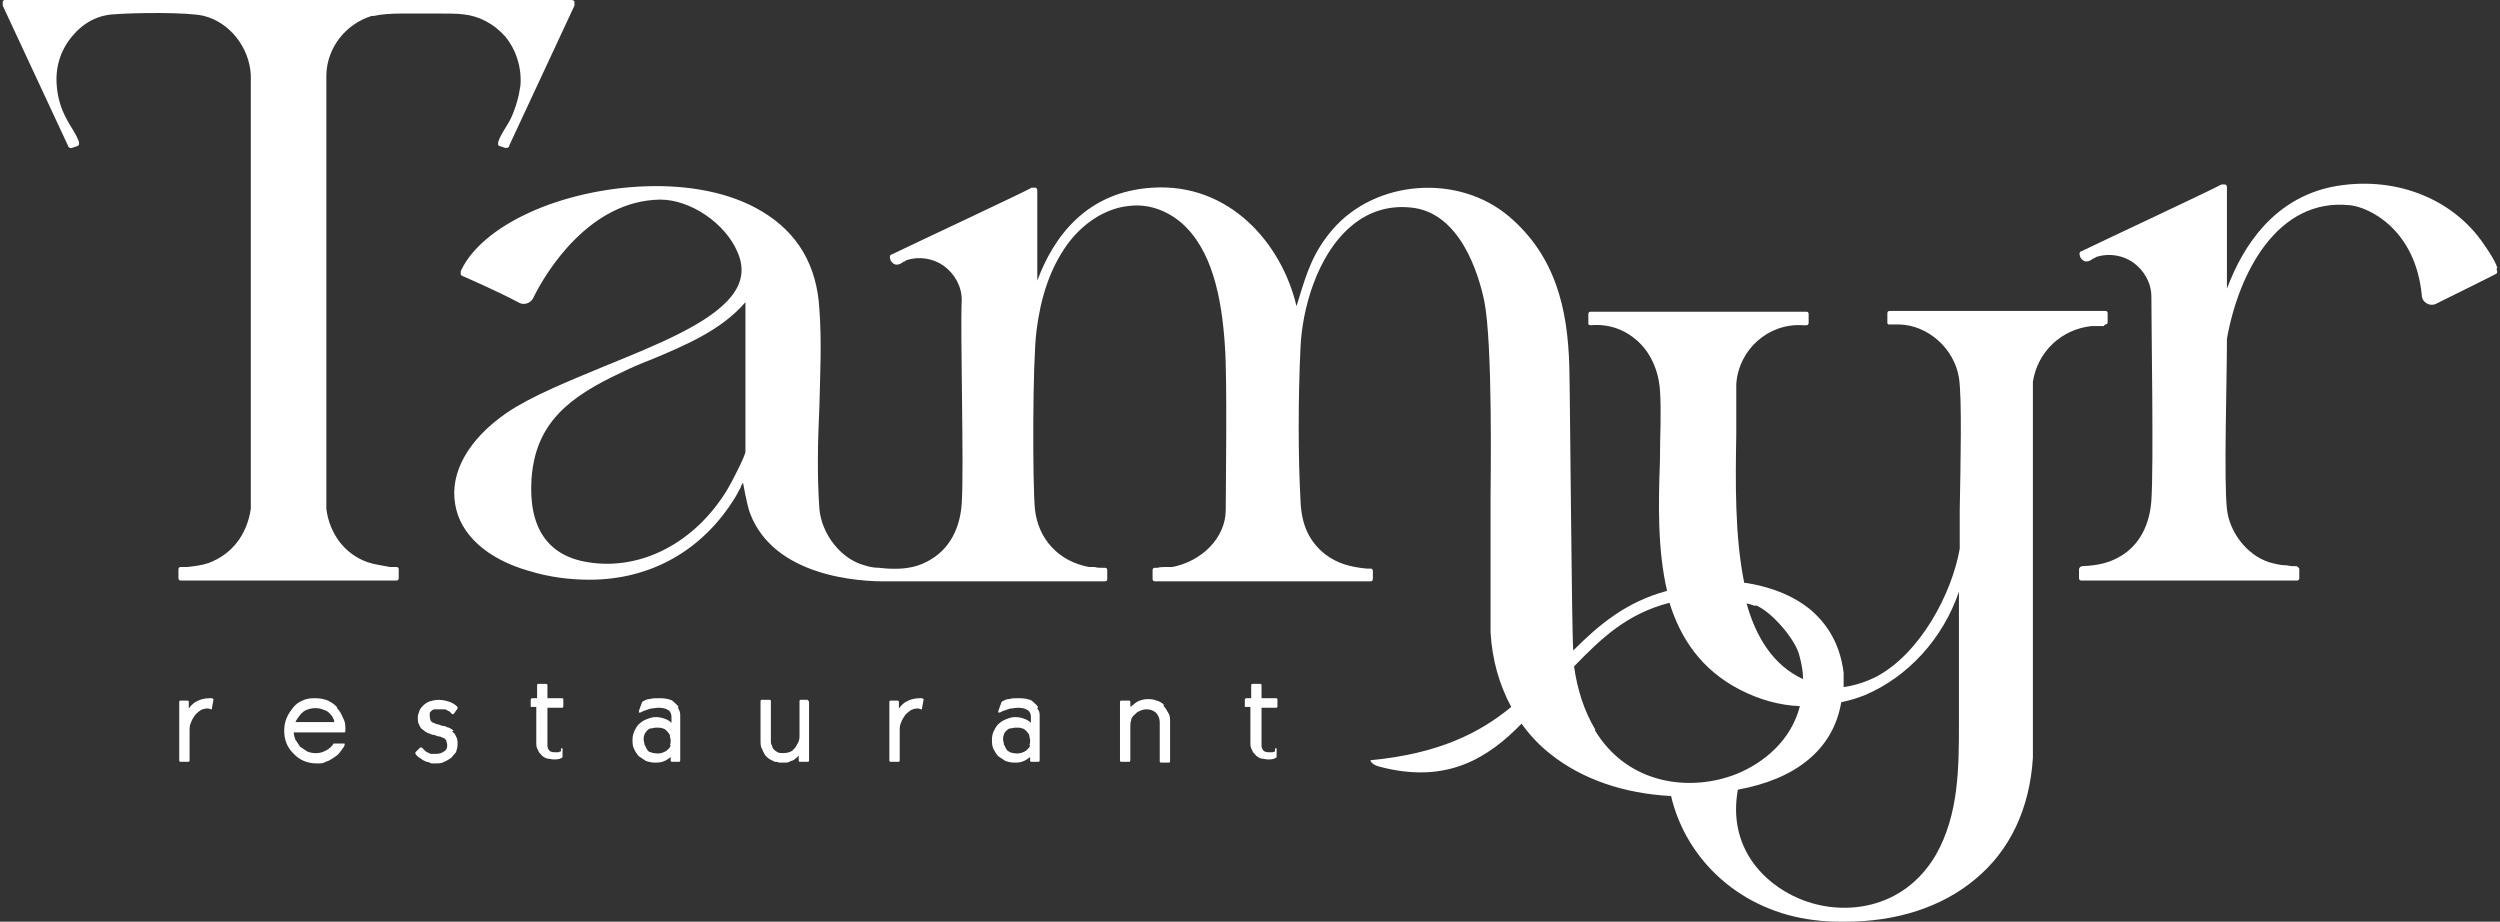 <?xml version="1.0" encoding="UTF-8"?>
<svg xmlns="http://www.w3.org/2000/svg" width="434" height="160" viewBox="0 0 434 160" fill="none">
  <rect x="0" y="0" width="434" height="160" fill="#333333" stroke="none"/>
  <path d="M36.914 121.208H36.362C35.395 121.208 34.567 121.484 33.877 121.898C33.463 122.174 33.048 122.588 32.772 123.003V121.898C32.772 121.76 32.772 121.622 32.496 121.622H31.392C31.254 121.622 31.116 121.622 31.116 121.898V131.976C31.116 132.114 31.116 132.252 31.392 132.252H32.634C32.772 132.252 32.91 132.252 32.91 131.976V126.868C32.91 126.316 32.91 125.902 33.187 125.349C33.325 124.935 33.601 124.521 33.877 124.107C34.153 123.831 34.429 123.555 34.843 123.279C35.395 123.003 36.086 122.865 36.638 123.141H36.776C36.776 123.141 36.776 123.141 36.776 123.003L37.052 121.484V121.346C37.052 121.346 37.052 121.346 36.914 121.346V121.208Z" fill="white"></path>
  <path d="M58.588 122.865C58.173 122.312 57.483 121.898 56.931 121.622C56.241 121.346 55.55 121.208 54.584 121.208C53.618 121.208 53.066 121.346 52.513 121.622C51.823 121.898 51.271 122.312 50.857 122.865C50.443 123.417 50.029 123.969 49.752 124.659C49.476 125.349 49.338 126.04 49.338 126.868C49.338 127.696 49.476 128.387 49.752 129.077C50.029 129.767 50.443 130.319 50.995 130.871C51.547 131.424 52.099 131.838 52.789 132.114C53.48 132.39 54.17 132.528 54.998 132.528C55.827 132.528 56.103 132.528 56.517 132.252C57.069 132.114 57.483 131.838 57.897 131.562C58.312 131.286 58.726 131.009 59.002 130.595C59.278 130.181 59.692 129.767 59.83 129.353C59.83 129.353 59.83 129.215 59.83 129.077C59.83 129.077 59.83 129.077 59.554 129.077H58.173C58.173 129.077 58.035 129.077 57.897 129.077C57.621 129.629 57.069 130.043 56.517 130.319C55.55 130.871 54.308 130.871 53.342 130.457C52.928 130.181 52.513 129.905 52.099 129.629C51.823 129.215 51.547 128.801 51.271 128.387C51.133 127.972 50.995 127.558 50.995 127.144H59.692C59.83 127.144 59.968 127.144 59.968 126.868C59.968 126.04 59.968 125.349 59.554 124.659C59.278 123.969 59.002 123.417 58.45 122.865H58.588ZM51.271 125.487C51.271 125.211 51.547 124.935 51.685 124.659C51.961 124.383 52.099 123.969 52.513 123.693C52.789 123.417 53.066 123.279 53.48 123.141C54.308 122.865 55.274 122.865 55.965 123.141C56.379 123.279 56.793 123.417 57.069 123.693C57.345 123.969 57.621 124.245 57.759 124.521C57.897 124.797 58.035 125.073 58.035 125.349H51.271V125.487Z" fill="white"></path>
  <path d="M78.743 126.868C78.467 126.592 78.191 126.454 77.915 126.316C77.638 126.316 77.362 126.04 77.086 126.04C76.81 126.04 76.396 125.902 76.12 125.764C75.844 125.764 75.568 125.626 75.292 125.487C75.016 125.487 74.877 125.211 74.739 125.073C74.739 124.935 74.601 124.659 74.601 124.383C74.601 124.107 74.601 124.107 74.601 123.831C74.601 123.693 74.739 123.555 74.877 123.417C74.877 123.417 75.153 123.141 75.43 123.141C75.706 123.141 75.982 123.141 76.258 123.141C76.534 123.141 76.534 123.141 76.672 123.141C76.81 123.141 77.086 123.141 77.224 123.141C77.362 123.141 77.638 123.279 77.776 123.417C78.053 123.417 78.191 123.693 78.467 123.969C78.467 123.969 78.467 123.969 78.605 123.969C78.605 123.969 78.605 123.969 78.743 123.969L79.433 123.003V122.726C78.881 122.174 78.329 121.898 77.776 121.76C76.534 121.346 75.43 121.484 74.601 121.76C74.187 121.898 73.773 122.174 73.497 122.45C73.221 122.726 72.945 123.003 72.807 123.417C72.669 123.831 72.531 124.107 72.531 124.521C72.531 125.073 72.531 125.487 72.807 125.902C72.945 126.316 73.221 126.592 73.497 126.73C73.773 127.006 74.049 127.144 74.325 127.282C74.601 127.282 74.877 127.558 75.153 127.558C75.568 127.558 75.844 127.834 76.12 127.834C76.396 127.834 76.672 127.972 76.948 128.11C77.224 128.11 77.362 128.387 77.5 128.663C77.5 128.801 77.638 129.077 77.638 129.353C77.638 129.905 77.5 130.181 77.086 130.457C76.672 130.733 76.258 130.871 75.706 130.871C75.153 130.871 75.153 130.871 74.877 130.871C74.601 130.871 74.463 130.733 74.187 130.595C74.049 130.595 73.773 130.319 73.635 130.181C73.497 130.043 73.359 129.905 73.221 129.767C73.221 129.767 73.221 129.767 73.083 129.767H72.945L72.116 130.595V130.871C72.392 131.286 72.807 131.562 73.083 131.7C73.359 131.976 73.773 132.114 74.049 132.252C74.325 132.252 74.601 132.39 74.877 132.528C75.153 132.528 75.292 132.528 75.568 132.528C76.12 132.528 76.672 132.528 77.086 132.252C77.5 132.114 77.915 131.838 78.329 131.562C78.605 131.286 78.881 130.871 79.157 130.595C79.295 130.181 79.433 129.767 79.433 129.215C79.433 128.663 79.433 128.248 79.157 127.834C79.019 127.42 78.743 127.144 78.467 127.006L78.743 126.868Z" fill="white"></path>
  <path d="M97.38 130.457C97.103 130.457 96.966 130.595 96.966 130.595C96.966 130.595 96.689 130.595 96.551 130.595C96.137 130.595 95.861 130.595 95.585 130.457C95.447 130.457 95.309 130.181 95.171 130.043C95.171 129.905 95.033 129.767 95.033 129.491C95.033 129.353 95.033 129.077 95.033 128.939V122.865H97.518C97.656 122.865 97.794 122.865 97.794 122.588V121.484C97.794 121.346 97.794 121.208 97.518 121.208H95.033V118.999C95.033 118.861 95.033 118.723 94.757 118.723H93.514C93.376 118.723 93.238 118.723 93.238 118.999V121.208H92.41C92.41 121.208 92.134 121.208 92.134 121.484V122.588C92.134 122.588 92.134 122.588 92.134 122.727C92.134 122.727 92.134 122.727 92.272 122.727H93.1V128.801C93.1 129.353 93.1 129.767 93.376 130.181C93.514 130.595 93.79 130.871 94.066 131.148C94.343 131.424 94.619 131.562 95.033 131.7C95.447 131.7 95.723 131.838 96.137 131.838C96.551 131.838 97.103 131.838 97.518 131.562C97.518 131.562 97.656 131.562 97.656 131.286V130.181C97.656 130.181 97.656 130.043 97.656 129.905C97.656 129.905 97.518 129.905 97.38 129.905V130.457Z" fill="white"></path>
  <path d="M117.811 122.726C117.535 122.312 117.121 122.036 116.707 121.622C116.154 121.346 115.464 121.208 114.498 121.208C113.532 121.208 113.393 121.208 112.841 121.346C112.289 121.346 111.875 121.622 111.599 121.76C111.599 121.76 111.599 121.76 111.461 121.898L110.909 123.417C110.909 123.417 110.909 123.555 110.909 123.693C110.909 123.693 111.047 123.693 111.185 123.693L111.737 123.417C112.151 123.279 112.565 123.141 112.979 123.003C113.393 123.003 113.808 122.865 114.36 122.865C115.05 122.865 115.602 123.003 116.016 123.279C116.431 123.555 116.569 123.969 116.569 124.521V125.487C116.293 125.211 115.878 124.935 115.464 124.797C114.36 124.383 113.393 124.383 112.427 124.797C112.013 124.935 111.461 125.211 111.185 125.487C110.771 125.764 110.494 126.178 110.218 126.73C109.942 127.282 109.804 127.834 109.804 128.387C109.804 128.939 109.804 129.491 110.08 130.043C110.356 130.595 110.632 131.009 110.909 131.286C111.323 131.562 111.737 131.838 112.151 132.114C112.565 132.252 113.117 132.39 113.67 132.39C114.222 132.39 114.774 132.39 115.326 132.114C115.74 131.976 116.016 131.7 116.431 131.424V131.976C116.431 132.114 116.431 132.252 116.707 132.252H117.811C117.949 132.252 118.087 132.252 118.087 131.976V124.797C118.087 124.659 118.087 124.383 118.087 124.107C118.087 123.693 117.949 123.279 117.673 122.865L117.811 122.726ZM116.431 129.353C116.431 129.629 116.154 129.905 116.016 130.043C115.878 130.181 115.602 130.457 115.188 130.595C114.636 130.871 113.67 130.871 112.979 130.595C112.703 130.595 112.427 130.319 112.289 130.043C112.151 129.767 112.013 129.491 111.875 129.215C111.875 128.939 111.737 128.663 111.737 128.387C111.737 128.11 111.737 127.834 111.875 127.558C111.875 127.282 112.151 127.144 112.289 126.868C112.427 126.73 112.703 126.454 112.979 126.454C113.255 126.454 113.532 126.316 113.946 126.316C114.36 126.316 114.774 126.316 115.05 126.454C115.326 126.454 115.602 126.73 115.878 127.006C116.016 127.282 116.293 127.42 116.293 127.696C116.293 127.972 116.431 128.248 116.431 128.525C116.431 128.801 116.431 129.077 116.293 129.353H116.431Z" fill="white"></path>
  <path d="M140.313 121.484H139.071C138.933 121.484 138.795 121.484 138.795 121.76V126.316C138.795 126.73 138.795 127.282 138.795 127.834C138.795 128.387 138.657 128.801 138.38 129.215C138.242 129.629 137.828 130.043 137.552 130.319C137.138 130.595 136.586 130.733 136.034 130.733C135.481 130.733 135.067 130.733 134.791 130.457C134.515 130.319 134.239 130.043 134.101 129.767C134.101 129.491 133.825 129.215 133.825 128.939C133.825 128.663 133.825 128.387 133.825 128.248V121.76C133.825 121.622 133.825 121.484 133.549 121.484H132.306C132.168 121.484 132.03 121.484 132.03 121.76V128.525C132.03 129.077 132.03 129.629 132.306 130.043C132.444 130.457 132.72 130.871 132.858 131.148C133.135 131.424 133.411 131.7 133.687 131.838C133.963 131.976 134.239 132.114 134.515 132.252C134.791 132.252 135.067 132.252 135.205 132.39C135.481 132.39 135.619 132.39 135.619 132.39C135.758 132.39 136.034 132.39 136.31 132.39C136.586 132.39 136.862 132.39 137.276 132.114C137.552 132.114 137.966 131.838 138.242 131.562C138.38 131.562 138.519 131.286 138.657 131.148V131.976C138.657 132.114 138.657 132.252 138.933 132.252H140.175C140.313 132.252 140.451 132.252 140.451 131.976V121.898C140.451 121.76 140.451 121.622 140.175 121.622L140.313 121.484Z" fill="white"></path>
  <path d="M160.192 121.208C160.192 121.208 160.054 121.208 159.916 121.208H159.64C158.674 121.208 157.846 121.484 157.155 121.898C156.741 122.174 156.327 122.588 156.051 123.003V121.898C156.051 121.76 156.051 121.622 155.775 121.622H154.67C154.532 121.622 154.394 121.622 154.394 121.898V131.976C154.394 132.114 154.394 132.252 154.67 132.252H155.913C156.051 132.252 156.189 132.252 156.189 131.976V126.868C156.189 126.316 156.189 125.902 156.465 125.349C156.603 124.935 156.879 124.521 157.155 124.107C157.431 123.831 157.708 123.555 158.122 123.279C158.674 123.003 159.364 122.865 159.916 123.141H160.054C160.054 123.141 160.054 123.141 160.054 123.003L160.33 121.484V121.346C160.33 121.346 160.33 121.346 160.192 121.346V121.208Z" fill="white"></path>
  <path d="M180.21 122.726C179.934 122.312 179.519 122.036 179.105 121.622C178.553 121.346 177.863 121.208 176.896 121.208C175.93 121.208 175.792 121.208 175.24 121.346C174.688 121.346 174.274 121.622 173.997 121.76C173.997 121.76 173.997 121.76 173.859 121.898L173.307 123.417C173.307 123.417 173.307 123.555 173.307 123.693C173.307 123.693 173.445 123.693 173.583 123.693L174.135 123.417C174.55 123.279 174.964 123.141 175.378 123.003C175.792 123.003 176.206 122.865 176.758 122.865C177.449 122.865 178.001 123.003 178.415 123.279C178.829 123.555 178.967 123.969 178.967 124.521V125.487C178.691 125.211 178.277 124.935 177.863 124.797C176.758 124.383 175.792 124.383 174.826 124.797C174.412 124.935 173.859 125.211 173.583 125.487C173.169 125.764 172.893 126.178 172.617 126.73C172.341 127.144 172.203 127.834 172.203 128.387C172.203 128.939 172.203 129.491 172.479 130.043C172.755 130.595 173.031 131.009 173.307 131.286C173.721 131.562 174.135 131.838 174.55 132.114C174.964 132.252 175.516 132.39 176.068 132.39C176.62 132.39 177.173 132.39 177.725 132.114C178.139 131.976 178.415 131.7 178.829 131.424V131.976C178.829 132.114 178.829 132.252 179.105 132.252H180.21C180.348 132.252 180.486 132.252 180.486 131.976V124.797C180.486 124.659 180.486 124.383 180.486 124.107C180.486 123.693 180.348 123.279 180.072 123.003L180.21 122.726ZM178.829 129.353C178.829 129.629 178.553 129.905 178.415 130.043C178.277 130.181 178.001 130.457 177.587 130.595C177.035 130.871 176.068 130.871 175.378 130.595C175.102 130.457 174.826 130.319 174.688 130.043C174.55 129.767 174.412 129.491 174.274 129.215C174.274 128.939 174.135 128.663 174.135 128.387C174.135 128.11 174.135 127.834 174.274 127.558C174.274 127.282 174.55 127.006 174.688 126.868C174.826 126.73 175.102 126.454 175.378 126.454C175.654 126.454 175.93 126.316 176.344 126.316C176.758 126.316 177.173 126.316 177.449 126.454C177.725 126.454 178.001 126.73 178.277 127.006C178.415 127.282 178.691 127.42 178.691 127.696C178.691 127.972 178.829 128.248 178.829 128.525C178.829 128.801 178.829 129.077 178.691 129.353H178.829Z" fill="white"></path>
  <path d="M202.022 122.312C201.746 122.036 201.331 121.76 200.779 121.622C199.813 121.208 198.57 121.346 197.88 121.622C197.466 121.76 197.052 122.036 196.776 122.312C196.638 122.45 196.362 122.588 196.224 122.726V121.898C196.224 121.76 196.224 121.622 195.947 121.622H194.705C194.567 121.622 194.429 121.622 194.429 121.898V131.976C194.429 132.114 194.429 132.252 194.705 132.252H195.947C196.086 132.252 196.224 132.252 196.224 131.976V126.316C196.224 125.902 196.224 125.349 196.362 125.073C196.362 124.659 196.638 124.383 196.914 124.107C197.19 123.831 197.466 123.555 197.88 123.417C198.156 123.279 198.57 123.141 198.985 123.141C199.675 123.141 200.089 123.279 200.641 123.693C201.055 124.107 201.331 124.659 201.331 125.487V132.114C201.331 132.252 201.331 132.39 201.608 132.39H202.85C202.988 132.39 203.126 132.39 203.126 132.114V125.487C203.126 124.797 203.126 124.245 202.85 123.831C202.574 123.279 202.298 122.865 202.022 122.588V122.312Z" fill="white"></path>
  <path d="M221.349 130.457C221.211 130.457 220.934 130.595 220.934 130.595C220.934 130.595 220.658 130.595 220.52 130.595C220.106 130.595 219.83 130.595 219.554 130.457C219.278 130.319 219.278 130.181 219.14 130.043C219.14 129.905 219.002 129.767 219.002 129.491C219.002 129.353 219.002 129.077 219.002 128.939V122.865H221.487C221.625 122.865 221.763 122.865 221.763 122.588V121.484C221.763 121.346 221.763 121.208 221.487 121.208H219.002V118.999C219.002 118.861 219.002 118.723 218.726 118.723H217.483C217.345 118.723 217.207 118.723 217.207 118.999V121.208H216.379C216.379 121.208 216.103 121.208 216.103 121.484V122.588C216.103 122.588 216.103 122.588 216.103 122.727C216.103 122.727 216.103 122.727 216.241 122.727H217.069V128.801C217.069 129.353 217.069 129.767 217.345 130.181C217.483 130.595 217.759 130.871 218.035 131.148C218.312 131.424 218.588 131.562 219.002 131.7C219.416 131.7 219.692 131.838 220.106 131.838C220.52 131.838 221.073 131.838 221.487 131.562C221.487 131.562 221.625 131.562 221.625 131.286V130.181C221.625 130.181 221.625 130.043 221.625 129.905C221.625 129.905 221.487 129.905 221.349 129.905V130.457Z" fill="white"></path>
  <path d="M365.473 56.324C365.749 56.324 365.887 56.186 365.887 55.91V54.392C365.887 54.116 365.749 53.978 365.473 53.978H328.061C327.785 53.978 327.647 54.116 327.647 54.392V55.772C327.647 55.91 327.647 55.91 327.647 56.048C327.647 56.048 327.647 56.324 327.923 56.324C327.923 56.324 328.199 56.324 328.337 56.324C328.613 56.324 328.889 56.324 329.028 56.324H329.718C334.688 56.462 339.243 60.466 340.072 65.574C340.624 69.025 340.348 80.759 340.21 88.49C340.21 90.699 340.21 92.493 340.21 93.736V95.254C338.829 103.123 333.307 113.477 325.714 117.481C323.782 118.447 321.987 118.999 320.054 119.275C320.054 118.723 320.054 118.033 320.054 117.481C320.054 117.343 320.054 117.066 320.054 116.79C319.502 112.373 317.707 108.921 314.67 106.16C311.219 103.123 306.663 101.743 303.074 101.191C303.074 101.191 302.936 101.191 302.798 101.191C301.141 93.046 301.279 83.52 301.418 75.375C301.418 72.2 301.418 69.025 301.418 66.678C301.832 60.604 307.078 56.048 313.014 56.462H313.566C313.842 56.462 313.98 56.324 313.98 56.048V54.53C313.98 54.254 313.842 54.116 313.566 54.116H276.154C275.878 54.116 275.74 54.254 275.74 54.53C275.74 54.668 275.74 54.806 275.74 54.806V56.186C275.74 56.186 275.74 56.186 275.74 56.324C275.74 56.324 276.016 56.462 276.154 56.462C279.191 56.186 281.952 57.153 284.161 59.085C286.508 61.156 287.889 64.193 288.165 67.644C288.441 71.51 288.165 75.651 288.165 80.069C287.889 87.524 287.751 95.531 289.407 102.571C282.229 104.504 277.535 108.507 273.117 112.925C272.841 110.026 272.565 67.23 272.427 63.503C272.151 53.702 270.08 44.452 261.935 37.55C253.1 30.095 238.743 31.199 231.288 39.897C227.975 43.762 226.87 47.351 225.628 51.355C225.49 51.907 225.214 52.597 225.076 53.149C222.453 42.105 213.342 31.752 200.089 32.58C188.493 33.27 182.833 41.277 180.072 48.732V33.132C180.072 32.994 180.072 32.718 179.795 32.58C179.657 32.58 179.381 32.58 179.105 32.58C178.277 33.132 156.741 43.21 154.808 44.176C154.532 44.176 154.394 44.59 154.532 44.866C154.532 45.28 154.946 45.695 155.223 45.833C155.775 46.109 156.327 45.833 156.879 45.419C157.155 45.419 157.293 45.142 157.431 45.142C159.64 44.452 161.987 44.866 163.782 46.109C165.714 47.489 166.957 49.698 166.957 52.045C166.681 57.567 167.371 81.311 166.957 87.386C166.681 91.665 164.886 95.117 161.711 97.049C159.778 98.292 157.155 99.12 152.6 98.568C151.771 98.568 150.943 98.43 150.115 98.154C145.973 97.049 142.66 92.77 142.246 88.352C141.832 82.554 141.97 76.48 142.246 70.544C142.384 64.883 142.66 59.224 142.246 53.702C141.832 46.109 138.518 40.449 132.306 36.721C121.124 29.957 103.178 31.752 91.996 36.859C87.716 38.792 82.194 42.243 79.985 47.075C79.985 47.213 79.985 47.351 79.985 47.627C79.985 47.765 80.261 47.903 80.261 47.903C80.261 47.903 86.059 50.388 90.201 52.597C91.029 53.011 92.134 52.597 92.548 51.769C94.895 46.937 102.487 34.789 114.636 34.651C119.882 34.651 125.956 38.792 128.027 43.762C129.269 46.523 128.855 49.146 126.922 51.493C123.195 56.186 113.946 59.914 105.11 63.503C98.484 66.264 92.272 68.749 87.992 71.648C81.366 76.204 78.053 82.002 79.019 87.524C79.847 92.77 84.541 97.049 91.858 99.12C95.447 100.224 99.036 100.638 102.349 100.638C112.979 100.638 122.091 95.531 127.751 86.143C128.027 85.591 128.303 85.177 128.579 84.625C128.579 84.349 128.855 84.073 128.993 83.796C128.993 83.796 129.683 87.8 130.235 89.18C134.377 99.948 148.734 101.053 154.394 100.915H191.806C192.082 100.915 192.22 100.777 192.22 100.5V98.982C192.22 98.706 192.082 98.568 191.806 98.568H191.392C190.839 98.568 190.425 98.568 190.011 98.43C189.597 98.43 189.321 98.43 189.045 98.43C183.799 97.463 180.21 93.598 179.657 88.352C179.243 83.658 179.243 62.951 179.934 57.429C180.624 51.907 182.142 46.799 185.317 42.381C188.078 38.654 191.944 36.169 195.947 35.755C199.26 35.341 202.436 36.445 205.059 38.654C210.304 43.21 212.099 51.355 212.651 60.19C213.065 65.574 212.789 85.177 212.789 88.49C212.789 93.46 208.51 97.463 203.54 98.43C203.126 98.43 202.85 98.43 202.436 98.43C202.021 98.43 201.469 98.43 200.917 98.568H200.503C200.227 98.568 200.089 98.706 200.089 98.982V100.5C200.089 100.777 200.227 100.915 200.503 100.915H237.914C238.191 100.915 238.329 100.777 238.329 100.5V99.12C238.329 98.844 238.191 98.706 237.914 98.706H237.224C234.463 98.43 232.254 97.877 230.046 96.221C227.285 94.012 225.904 91.113 225.766 86.834C225.352 79.379 225.352 69.025 225.766 60.328C226.042 53.84 228.527 44.452 234.463 39.344C237.5 36.721 241.09 35.617 244.955 36.031C253.514 36.859 256.689 47.627 257.656 52.183C259.174 59.638 258.76 83.934 258.76 86.557V109.75C259.036 114.582 260.279 118.861 262.349 122.727C256.827 127.282 249.649 130.871 237.914 131.976C237.914 131.976 237.915 132.666 239.433 133.08C251.305 136.255 258.484 131.424 264.144 125.626C265.525 127.558 267.181 129.353 269.114 130.871C274.636 135.289 281.952 137.774 290.097 138.188C292.72 149.37 302.246 158.205 314.946 159.724C316.879 160 318.674 160 320.468 160C329.166 160 337.034 157.515 342.833 152.683C348.907 147.714 352.358 140.397 352.91 131.562V66.264C353.738 61.018 357.88 57.153 363.126 56.6H365.197L365.473 56.324ZM126.232 85.039C120.71 94.15 111.323 99.12 102.073 97.601C95.033 96.497 91.719 91.527 92.272 83.106C92.962 73.443 98.76 68.887 108.009 64.607C109.666 63.779 111.323 63.089 113.117 62.399C119.053 59.914 125.266 57.291 129.407 52.459V78.412C129.407 79.103 126.922 83.934 126.232 85.039ZM304.731 105.056C307.354 106.022 311.495 110.716 312.323 113.615C312.738 115.134 313.014 116.514 313.014 117.895C307.906 115.548 304.869 110.716 303.212 104.78C303.626 104.78 304.179 105.056 304.731 105.194V105.056ZM276.983 126.73C274.912 123.279 273.808 119.551 273.255 115.686C277.949 110.854 282.367 106.575 289.821 104.642C291.754 110.854 295.343 116.238 301.97 119.689C305.421 121.484 309.01 122.45 312.462 122.588C310.943 128.525 306.249 132.39 301.556 134.323C293.687 137.498 282.643 136.393 276.845 126.73H276.983ZM336.068 148.404C330.408 158.067 319.778 159.172 312.323 155.997C306.111 153.374 299.899 147.023 301.694 137.084C311.633 135.289 318.26 130.181 319.64 121.898C321.021 121.622 322.401 121.208 323.782 120.656C331.236 117.481 337.311 110.854 340.072 102.709V123.969C340.072 124.383 340.072 124.935 340.072 125.349C340.072 133.218 340.072 141.363 336.068 148.404Z" fill="white"></path>
  <path d="M433.532 46.523C433.255 45.28 431.185 42.381 431.185 42.381C425.663 34.236 415.309 30.371 404.817 32.442C394.878 34.513 389.494 42.381 386.595 50.112V32.718C386.595 32.304 386.595 32.166 386.318 32.028C386.18 32.028 385.904 32.028 385.628 32.028C384.8 32.58 363.264 42.657 361.331 43.624C361.055 43.624 360.917 44.038 361.055 44.314C361.055 44.728 361.469 45.142 361.746 45.28C362.298 45.556 362.85 45.28 363.402 44.866C363.678 44.866 363.816 44.59 363.954 44.59C366.163 43.9 368.51 44.314 370.305 45.556C372.237 46.937 373.48 49.146 373.48 51.493C373.48 57.153 373.894 80.759 373.48 86.833C373.204 91.113 371.409 94.564 368.234 96.497C366.163 97.739 364.23 98.153 361.469 98.292C361.193 98.292 360.917 98.568 360.917 98.844V100.362C360.917 100.638 361.055 100.777 361.331 100.777H398.743C399.019 100.777 399.157 100.638 399.157 100.362V98.844C399.157 98.844 399.157 98.568 399.019 98.568C399.019 98.43 398.743 98.292 398.605 98.292C398.053 98.292 397.639 98.292 397.086 98.153C395.982 98.153 394.878 97.877 393.911 97.601C390.046 96.359 387.009 92.355 386.595 88.352C386.042 83.382 386.595 66.264 386.595 58.809C388.665 47.213 395.43 34.374 407.854 35.617C411.167 35.893 419.312 39.758 420.417 51.217C420.417 52.459 421.797 53.287 422.902 52.735C426.491 50.94 433.255 47.627 433.393 47.489C433.67 47.213 433.393 46.799 433.393 46.661L433.532 46.523Z" fill="white"></path>
  <path d="M64.524 2.761C64.524 2.761 64.662 2.761 64.8 2.761C64.8 2.761 64.8 2.761 64.938 2.761C66.042 2.485 67.837 2.347 69.908 2.347C71.564 2.347 73.497 2.347 75.43 2.347C77.5 2.347 79.433 2.347 80.4 2.485C83.16 2.761 85.783 4.141 87.716 6.35C89.649 8.697 90.615 11.872 90.339 14.909C90.063 16.842 89.511 18.775 88.683 20.57C87.992 21.95 86.888 23.331 86.474 24.711C86.474 24.849 86.474 24.987 86.474 25.125C86.474 25.263 86.75 25.401 86.888 25.401L87.716 25.677C87.992 25.677 88.406 25.677 88.406 25.263L99.727 0.966C99.727 0.828 99.727 0.552 99.727 0.276C99.727 0.138 99.45 0 99.174 0H67.285C67.285 0 67.285 0 67.147 0H32.91C32.91 0 32.91 0 32.772 0H1.021C0.745 0 0.607 -2.68221e-07 0.469 0.276C0.469 0.414 0.469 0.69 0.469 0.966L11.789 25.263C11.789 25.539 12.203 25.815 12.479 25.677L13.307 25.401C13.445 25.401 13.583 25.263 13.721 25.125C13.721 24.987 13.721 24.849 13.721 24.711C13.307 23.331 12.203 21.95 11.512 20.57C10.546 18.775 9.994 16.842 9.856 14.909C9.58 11.872 10.408 8.835 12.479 6.35C14.412 4.003 16.896 2.623 19.796 2.485C22.971 2.209 32.634 2.071 35.395 2.761C39.813 3.865 43.264 8.145 43.54 12.977V88.352C42.85 92.908 40.227 96.221 36.224 97.739C34.981 98.154 33.739 98.292 32.496 98.43C32.082 98.43 31.806 98.43 31.392 98.43C31.116 98.43 30.978 98.568 30.978 98.844V99.672C30.978 99.81 30.978 99.81 30.978 99.948V100.362C30.978 100.638 31.116 100.777 31.392 100.777H68.803C69.079 100.777 69.217 100.638 69.217 100.362V98.844C69.217 98.568 69.079 98.43 68.803 98.43H67.699C66.318 98.154 65.076 98.016 63.834 97.601C59.83 96.221 57.207 92.632 56.655 88.352V12.977C56.793 8.145 60.106 4.141 64.524 2.761Z" fill="white"></path>
</svg>
